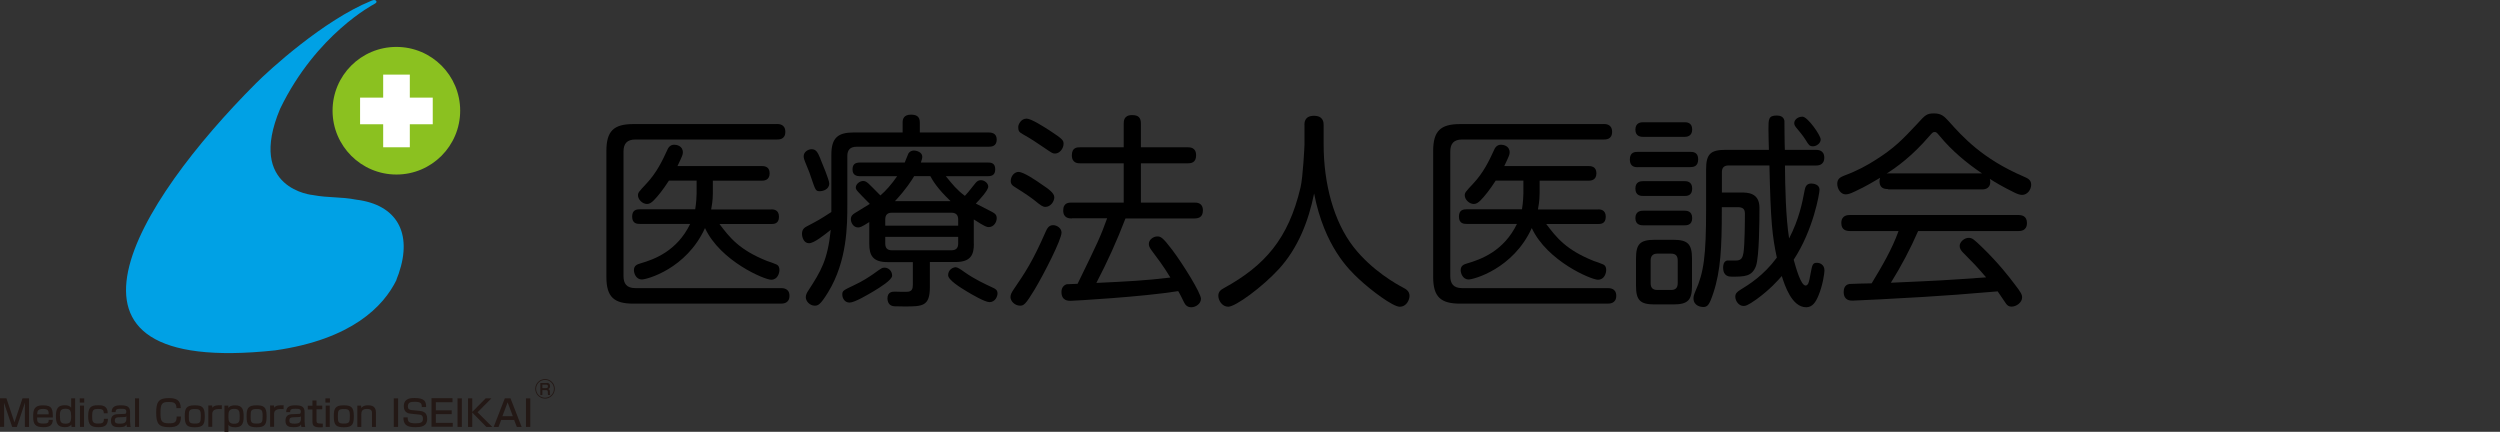 <?xml version="1.0" encoding="UTF-8"?>
<svg id="_レイヤー_1" data-name="レイヤー 1" xmlns="http://www.w3.org/2000/svg" viewBox="0 0 283.48 48.96">
  <rect x="0" y="0" width="283.48" height="48.96" fill="#333333" stroke="none"/>
  <g id="_アートワーク_76" data-name="アートワーク 76">
    <g>
      <g>
        <path d="m88.07,14.06c.24,0,.98,0,.98.89s-.73.87-.98.87h-16.03c-.94,0-1.34.47-1.34,1.36v14.13c0,.84.35,1.36,1.34,1.36h16.5c.23,0,.98,0,.98.87s-.73.89-.98.89h-16.73c-2.16,0-3.05-.73-3.05-3.02v-14.29c0-2.27.84-3.05,3.05-3.05h16.26Zm-.63,9.68c.23,0,.89,0,.89.84s-.63.82-.89.82h-5.86c1.15,1.52,2.23,2.93,5.39,4.19.19.05.94.33,1.08.4.28.14.33.4.33.63,0,.33-.19,1.1-.94,1.1s-5.76-2.11-7.5-5.86c-2.11,4.64-6.61,5.83-7.15,5.83-.7,0-.91-.73-.91-1.05,0-.52.35-.66.73-.77,1.55-.45,4.15-1.38,5.65-4.48h-5.69c-.28,0-.89,0-.89-.82,0-.77.49-.84.89-.84h6.26c.12-.73.16-1.5.16-1.8v-1.45h-3.14c-.68,1.05-1.22,1.73-1.71,2.23-.26.26-.49.42-.77.42-.54,0-1.03-.52-1.03-.98,0-.3.09-.4.94-1.31,1.2-1.27,1.85-2.67,2.37-3.8.09-.23.3-.63.8-.63.26,0,.98.12.98.87,0,.26-.05.37-.61,1.55h9.54c.23,0,.91,0,.91.82s-.66.84-.91.84h-5.53v1.41c0,.87-.14,1.57-.19,1.85h6.82Z" style="stroke-width: 0px;"/>
        <path d="m96.77,15.02h5.58v-1.15c0-.38.14-.87.94-.87.56,0,1.01.16,1.01.87v1.15h7.78c.26,0,.94.02.94.8s-.59.82-.94.82h-14.95c-.73,0-1.05.37-1.05,1.05v5.51c0,2.32,0,6.37-2.18,9.94-.89,1.45-1.15,1.52-1.52,1.52-.54,0-1.01-.49-1.01-.96,0-.28.14-.54.3-.77,1.41-2.18,2.18-3.42,2.53-6.87-.73.59-1.9,1.52-2.46,1.52-.61,0-.8-.7-.8-1.08,0-.54.35-.73.56-.84,1.29-.68,1.43-.75,2.77-1.62v-6.51c0-1.9.75-2.51,2.51-2.51Zm-3.75,2.98c.23.56,1.01,2.41,1.01,2.81,0,.68-.73.87-1.06.87-.49,0-.49-.07-1.05-1.71-.16-.52-.28-.73-.63-1.62-.09-.23-.16-.42-.16-.63,0-.52.54-.8.89-.8.49,0,.68.28,1.01,1.08Zm6.05,15.02c-.68.4-2.16,1.29-2.74,1.29s-.82-.54-.82-.89c0-.45.09-.49,1.27-1.05,1.06-.49,1.78-.98,2.23-1.29,1.01-.73,1.03-.73,1.31-.73.38,0,.84.33.84.91,0,.49-1.43,1.36-2.09,1.76Zm11.36-5.37c0,1.17-.3,2.06-2.06,2.06h-2.93v2.84c0,2.2-.84,2.2-2.93,2.2-1.2,0-1.22-.02-1.41-.09-.4-.16-.47-.59-.47-.82,0-.77.59-.77.84-.77s1.31.05,1.55,0c.35-.07.49-.28.49-.77v-2.58h-2.88c-1.66,0-2.06-.77-2.06-2.06v-2.48c-.94.61-1.1.61-1.27.61-.52,0-.82-.52-.82-.94,0-.37.23-.54.44-.68.28-.16,1.48-.91,1.71-1.05-1.43-1.45-1.59-1.59-1.59-1.85,0-.42.47-.75.84-.75.26,0,.42.14.61.3.09.09.77.75,1.34,1.34.59-.49,1.29-1.29,1.9-2.18h-4.22c-.3,0-.84-.07-.84-.75,0-.54.23-.8.84-.8h5.08c.07-.16.35-.89.42-1.03.14-.23.38-.33.61-.33.33,0,.96.19.96.7,0,.21-.09.45-.16.66h7.59c.28,0,.84,0,.84.75,0,.59-.28.8-.84.8h-4.76c.8.98,1.22,1.52,2.16,2.23.28-.3.33-.35,1.2-1.45.16-.19.33-.33.61-.33.42,0,.84.35.84.73,0,.42-.98,1.48-1.41,1.92.3.16,1.62.84,1.9.98.3.16.47.33.47.68,0,.45-.33,1.01-.91,1.01-.19,0-.35,0-1.69-.87v2.79Zm-10.05-2.06h8.27v-.7c0-.49-.23-.77-.77-.77h-6.75c-.54,0-.75.28-.75.77v.7Zm0,1.27v.75c0,.49.21.77.75.77h6.75c.54,0,.77-.26.77-.77v-.75h-8.27Zm7.41-4.05c-1.55-1.48-2.04-2.37-2.3-2.84h-1.83c-.28.47-.91,1.48-2.18,2.84h6.3Zm.61,7.5q.23,0,.96.54c1.2.84,2.2,1.29,3.28,1.8.26.12.47.26.47.63,0,.33-.26.98-.91.98-.52,0-2.04-.89-2.58-1.22-.7-.42-2.11-1.29-2.11-1.83,0-.63.54-.91.89-.91Z" style="stroke-width: 0px;"/>
        <path d="m117.3,32.86c-1.03,1.71-1.24,1.8-1.64,1.8-.56,0-1.08-.49-1.08-.98,0-.28.14-.54.38-.89,1.29-1.9,2.11-3.09,3.63-6.56.14-.3.33-.7.82-.7.45,0,.96.35.96.84,0,.8-1.99,4.69-3.07,6.49Zm-1.78-13.36c.54,0,1.97.96,2.6,1.41.7.47,1.43.96,1.43,1.45s-.42,1.1-1.01,1.1c-.3,0-.52-.16-1.22-.73-.42-.33-.98-.73-2.18-1.48-.3-.19-.59-.35-.52-.87s.47-.89.89-.89Zm.89-6.05c.52,0,1.97.94,2.6,1.34,1.5.98,1.59,1.13,1.59,1.52,0,.52-.44,1.1-.96,1.1-.28,0-.3-.02-1.27-.68-.77-.54-1.57-1.05-2.37-1.5-.47-.26-.54-.4-.54-.84,0-.26.3-.94.94-.94Zm5.13,11.32c-.26,0-.98,0-.98-.91s.68-.89.98-.89h5.88v-4.45h-4.92c-.26,0-.96,0-.96-.91s.61-.91.96-.91h4.92v-2.67c0-.28,0-.98.94-.98.73,0,1.01.28,1.01.98v2.67h5.3c.26,0,.96,0,.96.91,0,.87-.61.91-.96.91h-5.3v4.45h6.05c.28,0,.98,0,.98.89,0,.84-.59.91-.98.91h-7.8c-.96,2.51-2.06,4.94-3.3,7.31,3.4-.16,5.53-.26,8.39-.61-.77-1.29-1.55-2.3-2.16-3.12-.21-.3-.28-.47-.28-.7,0-.49.54-.84.94-.84s.61.07,1.71,1.52c1.22,1.62,3.26,4.9,3.26,5.55,0,.56-.59.96-1.1.96s-.7-.33-.82-.56c-.09-.19-.54-1.1-.66-1.27-4.08.66-11.9,1.1-12.21,1.1-.26,0-1.03,0-1.03-1.01,0-.63.44-.82.59-.87.07,0,1.17-.05,1.24-.05,2.32-4.76,2.58-5.3,3.35-7.43h-3.98Z" style="stroke-width: 0px;"/>
        <path d="m147.91,14.18c0-.26,0-1.05,1.08-1.05s1.1.77,1.1,1.05v2.2c0,4.45,1.15,8.74,3.37,11.6,2.11,2.72,4.99,4.29,5.62,4.62.37.19.75.42.75.96,0,.35-.28,1.22-1.12,1.22-.75,0-3.19-1.8-4.64-3.16-1.08-1.01-3.89-3.66-5.06-9.68-.63,3.14-1.83,6.19-3.98,8.55-1.87,2.04-4.92,4.29-5.76,4.29-.68,0-1.12-.7-1.12-1.24,0-.47.28-.68.63-.87,4.64-2.55,7.31-5.58,8.69-11.41.28-1.17.45-4.73.45-4.87v-2.2Z" style="stroke-width: 0px;"/>
        <path d="m181.82,14.06c.24,0,.98,0,.98.89s-.73.87-.98.87h-16.03c-.94,0-1.34.47-1.34,1.36v14.13c0,.84.35,1.36,1.34,1.36h16.5c.23,0,.98,0,.98.87s-.73.89-.98.89h-16.73c-2.16,0-3.05-.73-3.05-3.02v-14.29c0-2.27.84-3.05,3.05-3.05h16.26Zm-.63,9.68c.23,0,.89,0,.89.84s-.63.82-.89.82h-5.86c1.15,1.52,2.23,2.93,5.39,4.19.19.05.94.33,1.08.4.28.14.33.4.33.63,0,.33-.19,1.1-.94,1.1s-5.76-2.11-7.5-5.86c-2.11,4.64-6.61,5.83-7.15,5.83-.7,0-.91-.73-.91-1.05,0-.52.35-.66.73-.77,1.55-.45,4.15-1.38,5.65-4.48h-5.69c-.28,0-.89,0-.89-.82,0-.77.49-.84.89-.84h6.26c.12-.73.16-1.5.16-1.8v-1.45h-3.14c-.68,1.05-1.22,1.73-1.71,2.23-.26.26-.49.42-.77.42-.54,0-1.03-.52-1.03-.98,0-.3.09-.4.94-1.31,1.2-1.27,1.85-2.67,2.37-3.8.09-.23.3-.63.8-.63.26,0,.98.12.98.87,0,.26-.05.37-.61,1.55h9.54c.23,0,.91,0,.91.82s-.66.84-.91.84h-5.53v1.41c0,.87-.14,1.57-.19,1.85h6.82Z" style="stroke-width: 0px;"/>
        <path d="m185.72,18.96c-.26,0-.91,0-.91-.87s.61-.87.91-.87h5.93c.28,0,.91,0,.91.84s-.56.89-.91.89h-5.93Zm.63-3.44c-.23,0-.91,0-.91-.82s.66-.84.91-.84h4.64c.23,0,.89,0,.89.82s-.66.84-.89.84h-4.64Zm0,6.7c-.26,0-.91,0-.91-.84,0-.8.59-.84.91-.84h4.64c.23,0,.89,0,.89.84s-.61.84-.89.84h-4.64Zm0,3.33c-.23,0-.91,0-.91-.82s.66-.84.91-.84h4.64c.23,0,.89,0,.89.84s-.66.82-.91.82h-4.62Zm5.51,6.84c0,1.64-.45,2.13-2.13,2.13h-2.11c-1.66,0-2.11-.49-2.11-2.13v-3.07c0-1.62.42-2.13,2.13-2.13h2.09c1.64,0,2.13.47,2.13,2.13v3.07Zm-1.62-2.86c0-.54-.26-.77-.75-.77h-1.57c-.49,0-.75.26-.75.77v2.58c0,.52.23.77.77.77h1.55c.45,0,.75-.19.75-.77v-2.58Zm12.16-10.76c.02,2.37.09,5.88.47,8.27,1.13-2.2,1.48-3.98,1.76-5.46.07-.35.19-.77.75-.77.3,0,.94.12.94.7,0,.42-.7,4.55-2.93,7.94.26.91.8,2.93,1.36,2.93.09,0,.21-.09.28-.21.12-.23.21-.8.28-1.17.19-1.01.23-1.2.73-1.2.3,0,.84.19.84.87,0,.35-.21,1.71-.66,2.79-.33.84-.73,1.38-1.41,1.38-1.64,0-2.44-2.51-2.77-3.54-.47.54-1.34,1.52-2.84,2.62-1.08.77-1.29.77-1.52.77-.49,0-.91-.54-.91-1.05,0-.35.19-.54.56-.77.96-.59,2.65-1.62,4.15-3.66-.52-2.44-.7-4.05-.84-10.45h-4.64c-.61,0-.75.37-.75.77v2.3h2.2c.68,0,2.06,0,2.06,1.73,0,1.31-.02,5.6-.4,6.61-.45,1.2-1.31,1.2-2.74,1.2-.26,0-.98,0-.98-1.03,0-.21.02-.68.44-.8h1.03c.61,0,.75-.35.84-.89.14-.89.16-3.52.16-4.43,0-.54-.26-.73-.82-.73h-1.8v.4c0,4.1-.12,6.8-.96,9.33-.47,1.43-.68,1.59-1.17,1.59-.23,0-1.08-.12-1.08-.98,0-.23.05-.42.23-.84.94-2.09,1.2-3.98,1.2-9.28v-4.52c0-1.71.49-2.2,2.2-2.2h4.92c-.02-.89-.05-1.57-.05-2.37,0-1.1,0-1.52.94-1.52.35,0,.77.09.87.59,0,.12.02,2.95.05,3.3h3.49c.23,0,.98,0,.98.89s-.75.89-.98.89h-3.49Zm4.05-2.95c0,.42-.47.77-.87.77s-.49-.16-.84-.73c-.3-.49-.82-1.1-1.08-1.41-.07-.09-.21-.26-.21-.49,0-.35.37-.73.94-.73s2.06,2.11,2.06,2.58Z" style="stroke-width: 0px;"/>
        <path d="m214.1,21.44c-.54,0-.98-.16-.98-.91,0-.16.05-.26.07-.37-.52.3-1.57.96-2.86,1.55-.54.26-.8.33-1.06.33-.52,0-.94-.59-.94-1.2s.4-.77.87-.96c1.41-.52,2.58-1.17,3.45-1.73,2.16-1.36,3.05-2.3,4.76-4.12.91-1.01,1.08-1.17,1.9-1.17s1.15.33,1.66.89c1.57,1.76,3.82,4.26,8.48,6.26.49.21.87.38.87.94s-.44,1.15-1.03,1.15c-.26,0-.59-.12-.94-.3-1.2-.59-2.16-1.15-2.72-1.52.02.07.05.16.05.33,0,.87-.75.87-.98.87h-10.59Zm3.4,4.76c-.89,2.04-1.92,3.98-3.09,5.86,5.83-.26,5.86-.26,10.8-.61-1.2-1.38-1.34-1.52-2.58-2.77-.28-.28-.42-.49-.42-.8,0-.45.54-.91,1.01-.91.42,0,.59.16,1.5,1.03,1.92,1.85,3.19,3.52,3.68,4.17.8,1.03.89,1.24.89,1.57,0,.54-.63,1.03-1.2,1.03-.33,0-.49-.16-.63-.35-.14-.21-.8-1.17-.94-1.38-4.26.35-5.44.45-8.41.63-2.48.16-7.76.42-8.04.42-.26,0-1.01,0-1.01-.98,0-.26.05-.82.66-.91.26-.02,2.11-.07,2.51-.07,1.15-1.9,2.3-3.84,3.05-5.93h-5.48c-.47,0-1.01-.12-1.01-.91,0-.91.75-.91,1.01-.91h19.03c.42,0,1.01.09,1.01.91,0,.91-.75.91-.98.91h-11.34Zm-3.4-6.54h10.64c-1.78-1.2-3.42-2.58-4.78-4.22-.35-.42-.4-.47-.59-.47s-.23.05-.59.45c-1.97,2.3-3.75,3.56-4.85,4.26l.16-.02Z" style="stroke-width: 0px;"/>
      </g>
      <g>
        <g>
          <path d="m52.18,12.55c0,4-3.24,7.24-7.23,7.24s-7.24-3.24-7.24-7.24,3.24-7.23,7.24-7.23,7.23,3.24,7.23,7.23" style="fill: #8bc120; stroke-width: 0px;"/>
          <polygon points="49.07 11.07 46.47 11.07 46.47 8.46 43.45 8.46 43.45 11.07 40.83 11.07 40.83 14.09 43.45 14.09 43.45 16.7 46.47 16.7 46.47 14.09 49.07 14.09 49.07 11.07" style="fill: #fff; stroke-width: 0px;"/>
          <path d="m44.95,31.71c.09-.22.18-.44.26-.68,1.6-4.66-.25-7.83-4.82-8.39-1.82-.35-3.04-.18-4.9-.52,0,0-7.58-.65-3.72-9.8C35.88,3.84,42.42.47,42.42.47c.35-.18.27-.3.27-.3-.12-.33-.61-.07-.61-.07-5.37,2.19-11.55,7.82-13.1,9.39h0c-13.32,13.35-25.96,33.26,2.21,30.24,8.72-1.25,12.31-5,13.78-8.01" style="fill: #00a1e5; stroke-width: 0px;"/>
          <g>
            <path d="m.73,45.17l.91,2.72.91-2.72h.74v3.24h-.47v-1.96c0-.16,0-.61.01-.79l-.92,2.75h-.53l-.93-2.75c0,.09.02.68.02.79v1.95h-.47v-3.24h.73Z" style="fill: #231815; stroke-width: 0px;"/>
            <path d="m4.21,47.34c0,.46,0,.69.69.69.54,0,.61-.09.63-.42h.46c-.04.59-.32.83-1.06.83-.96,0-1.17-.35-1.17-1.2,0-.81.13-1.28,1.12-1.28,1.05,0,1.11.45,1.11,1.38h-1.78Zm1.31-.36c0-.37-.03-.61-.62-.61s-.67.21-.69.61h1.31Z" style="fill: #231815; stroke-width: 0px;"/>
            <path d="m8.52,45.17v3.24h-.41l-.02-.27c-.12.16-.29.3-.74.3-.87,0-1.01-.52-1.01-1.27,0-.82.22-1.22,1.01-1.22.3,0,.54.05.72.28v-1.06h.44Zm-1.72,1.98c0,.6.04.89.61.89.49,0,.66-.14.66-.81,0-.62-.09-.88-.63-.88s-.65.21-.65.8Z" style="fill: #231815; stroke-width: 0px;"/>
            <path d="m9.55,45.17v.48h-.51v-.48h.51Zm-.02.82v2.42h-.46v-2.42h.46Z" style="fill: #231815; stroke-width: 0px;"/>
            <path d="m12.24,47.48c-.01.76-.36.96-1.08.96-.91,0-1.16-.3-1.16-1.25s.26-1.24,1.12-1.24c.41,0,1.1.01,1.09.91h-.44c0-.44-.24-.49-.62-.49-.57,0-.7.09-.7.84,0,.59.05.82.66.82.48,0,.68-.07.67-.54h.45Z" style="fill: #231815; stroke-width: 0px;"/>
            <path d="m14.76,47.89c0,.32.04.44.06.52h-.44c-.02-.1-.03-.14-.04-.28-.13.23-.3.31-.84.31-.47,0-.92-.07-.92-.71,0-.16,0-.72.67-.76l.85-.04c.11,0,.22,0,.22-.24,0-.29-.14-.34-.62-.34-.44,0-.59.05-.59.38h-.45c0-.65.46-.77,1.02-.77.74,0,1.07.14,1.07.79v1.15Zm-.43-.69c-.06.09-.19.09-.23.09l-.69.03c-.38.02-.39.22-.39.38,0,.31.24.34.58.34.4,0,.73-.07.73-.52v-.33Z" style="fill: #231815; stroke-width: 0px;"/>
            <path d="m15.77,45.17v3.24h-.46v-3.24h.46Z" style="fill: #231815; stroke-width: 0px;"/>
            <path d="m20.01,46.28c0-.62-.34-.7-.87-.7-.8,0-.94.21-.94,1.27,0,.86.09,1.15.95,1.15.65,0,.88-.09.88-.77h.49c-.01.93-.41,1.21-1.31,1.21-1.19,0-1.5-.36-1.5-1.64,0-1.17.24-1.66,1.41-1.66.8,0,1.35.16,1.38,1.14h-.49Z" style="fill: #231815; stroke-width: 0px;"/>
            <path d="m22.05,45.96c.82,0,1.17.15,1.17,1.2,0,.87-.1,1.29-1.1,1.29-.9,0-1.17-.21-1.17-1.24,0-.85.13-1.25,1.1-1.25Zm.04,2.07c.64,0,.68-.17.68-.88,0-.65-.11-.77-.68-.77-.65,0-.68.19-.68.83s.03.82.68.82Z" style="fill: #231815; stroke-width: 0px;"/>
            <path d="m24.06,45.99l.02.25c.2-.29.49-.29,1.07-.29v.44c-.16,0-.23-.01-.32-.01-.14,0-.76,0-.76.52v1.5h-.45v-2.42h.43Z" style="fill: #231815; stroke-width: 0px;"/>
            <path d="m25.45,45.99h.44v.27c.1-.13.24-.3.78-.3.83,0,.96.49.96,1.3,0,.88-.28,1.19-.96,1.19-.52,0-.67-.15-.77-.28v.8h-.45v-2.97Zm1.73,1.2c0-.6-.09-.83-.65-.83-.62,0-.63.41-.63.9s.08.79.63.79c.64,0,.65-.32.65-.85Z" style="fill: #231815; stroke-width: 0px;"/>
            <path d="m29.06,45.96c.82,0,1.17.15,1.17,1.2,0,.87-.1,1.29-1.1,1.29-.9,0-1.17-.21-1.17-1.24,0-.85.13-1.25,1.1-1.25Zm.04,2.07c.64,0,.68-.17.68-.88,0-.65-.11-.77-.68-.77-.65,0-.68.19-.68.83s.03.82.68.82Z" style="fill: #231815; stroke-width: 0px;"/>
            <path d="m31.07,45.99l.02.25c.2-.29.49-.29,1.07-.29v.44c-.16,0-.23-.01-.32-.01-.14,0-.76,0-.76.52v1.5h-.45v-2.42h.43Z" style="fill: #231815; stroke-width: 0px;"/>
            <path d="m34.55,47.89c0,.32.04.44.06.52h-.44c-.02-.1-.03-.14-.04-.28-.13.23-.3.31-.84.31-.47,0-.92-.07-.92-.71,0-.16,0-.72.67-.76l.85-.04c.11,0,.22,0,.22-.24,0-.29-.14-.34-.62-.34-.44,0-.59.05-.59.38h-.45c0-.65.46-.77,1.02-.77.73,0,1.07.14,1.07.79v1.15Zm-.43-.69c-.06.09-.19.09-.23.09l-.69.03c-.38.02-.39.22-.39.38,0,.31.24.34.58.34.4,0,.73-.07.73-.52v-.33Z" style="fill: #231815; stroke-width: 0px;"/>
            <path d="m35.43,45.41h.46v.58h.65v.42h-.65v1.26c0,.28.05.36.52.36.09,0,.12,0,.19,0v.41c-.12.02-.22.02-.27.02-.72,0-.9-.18-.9-.64v-1.39h-.53v-.42h.53v-.58Z" style="fill: #231815; stroke-width: 0px;"/>
            <path d="m37.41,45.17v.48h-.51v-.48h.51Zm-.02.82v2.42h-.46v-2.42h.46Z" style="fill: #231815; stroke-width: 0px;"/>
            <path d="m38.95,45.96c.82,0,1.17.15,1.17,1.2,0,.87-.1,1.29-1.1,1.29-.9,0-1.17-.21-1.17-1.24,0-.85.13-1.25,1.1-1.25Zm.04,2.07c.64,0,.68-.17.68-.88,0-.65-.11-.77-.68-.77-.65,0-.68.19-.68.83s.03.82.68.82Z" style="fill: #231815; stroke-width: 0px;"/>
            <path d="m40.95,45.99l.02.28c.21-.31.58-.31.77-.31.23,0,.89,0,.89.8v1.65h-.45v-1.57c0-.19-.02-.47-.57-.47s-.64.28-.64.62v1.42h-.45v-2.42h.43Z" style="fill: #231815; stroke-width: 0px;"/>
            <path d="m45.14,45.17v3.24h-.49v-3.24h.49Z" style="fill: #231815; stroke-width: 0px;"/>
            <path d="m47.83,46.16c0-.42-.11-.6-.8-.6-.45,0-.78.05-.78.53,0,.29.16.38.42.41l.91.09c.34.04.86.13.86.89,0,.92-.78.96-1.33.96-1.05,0-1.35-.3-1.37-1.11h.49c0,.46.09.67.89.67.61,0,.84-.11.84-.52,0-.38-.21-.45-.44-.47l-1.02-.11c-.63-.07-.71-.56-.71-.85,0-.92.85-.92,1.22-.92,1.22,0,1.3.46,1.31,1.03h-.48Z" style="fill: #231815; stroke-width: 0px;"/>
            <path d="m51.31,45.17v.44h-1.89v.92h1.8v.43h-1.8v.99h1.92v.44h-2.41v-3.24h2.38Z" style="fill: #231815; stroke-width: 0px;"/>
            <path d="m52.37,45.17v3.24h-.49v-3.24h.49Z" style="fill: #231815; stroke-width: 0px;"/>
            <path d="m55.07,45.17h.65l-1.57,1.58,1.67,1.66h-.67l-1.6-1.63v1.63h-.48v-3.24h.48v1.54l1.52-1.54Z" style="fill: #231815; stroke-width: 0px;"/>
            <path d="m59.15,48.41h-.55l-.3-.79h-1.47l-.3.79h-.55l1.26-3.24h.65l1.26,3.24Zm-2.18-1.22h1.18l-.59-1.57-.59,1.57Z" style="fill: #231815; stroke-width: 0px;"/>
            <path d="m60.13,45.17v3.24h-.49v-3.24h.49Z" style="fill: #231815; stroke-width: 0px;"/>
          </g>
        </g>
        <path d="m62.91,44.09c0,.61-.5,1.11-1.11,1.11s-1.11-.5-1.11-1.11.5-1.11,1.11-1.11,1.11.49,1.11,1.11Zm-2.12,0c0,.56.45,1.01,1.01,1.01s1.01-.45,1.01-1.01-.46-1.01-1.01-1.01-1.01.45-1.01,1.01Zm1.2-.68c.24,0,.38.12.38.37,0,.1-.01.28-.22.34.16.03.2.15.2.29v.13c0,.07,0,.17.03.25h-.24c-.02-.08-.02-.2-.02-.21v-.13c0-.21-.11-.21-.2-.21h-.42v.56h-.23v-1.37h.72Zm-.49.21v.39h.43c.1,0,.2-.02.2-.21,0-.14-.07-.18-.2-.18h-.44Z" style="fill: #231815; stroke-width: 0px;"/>
      </g>
    </g>
  </g>
</svg>